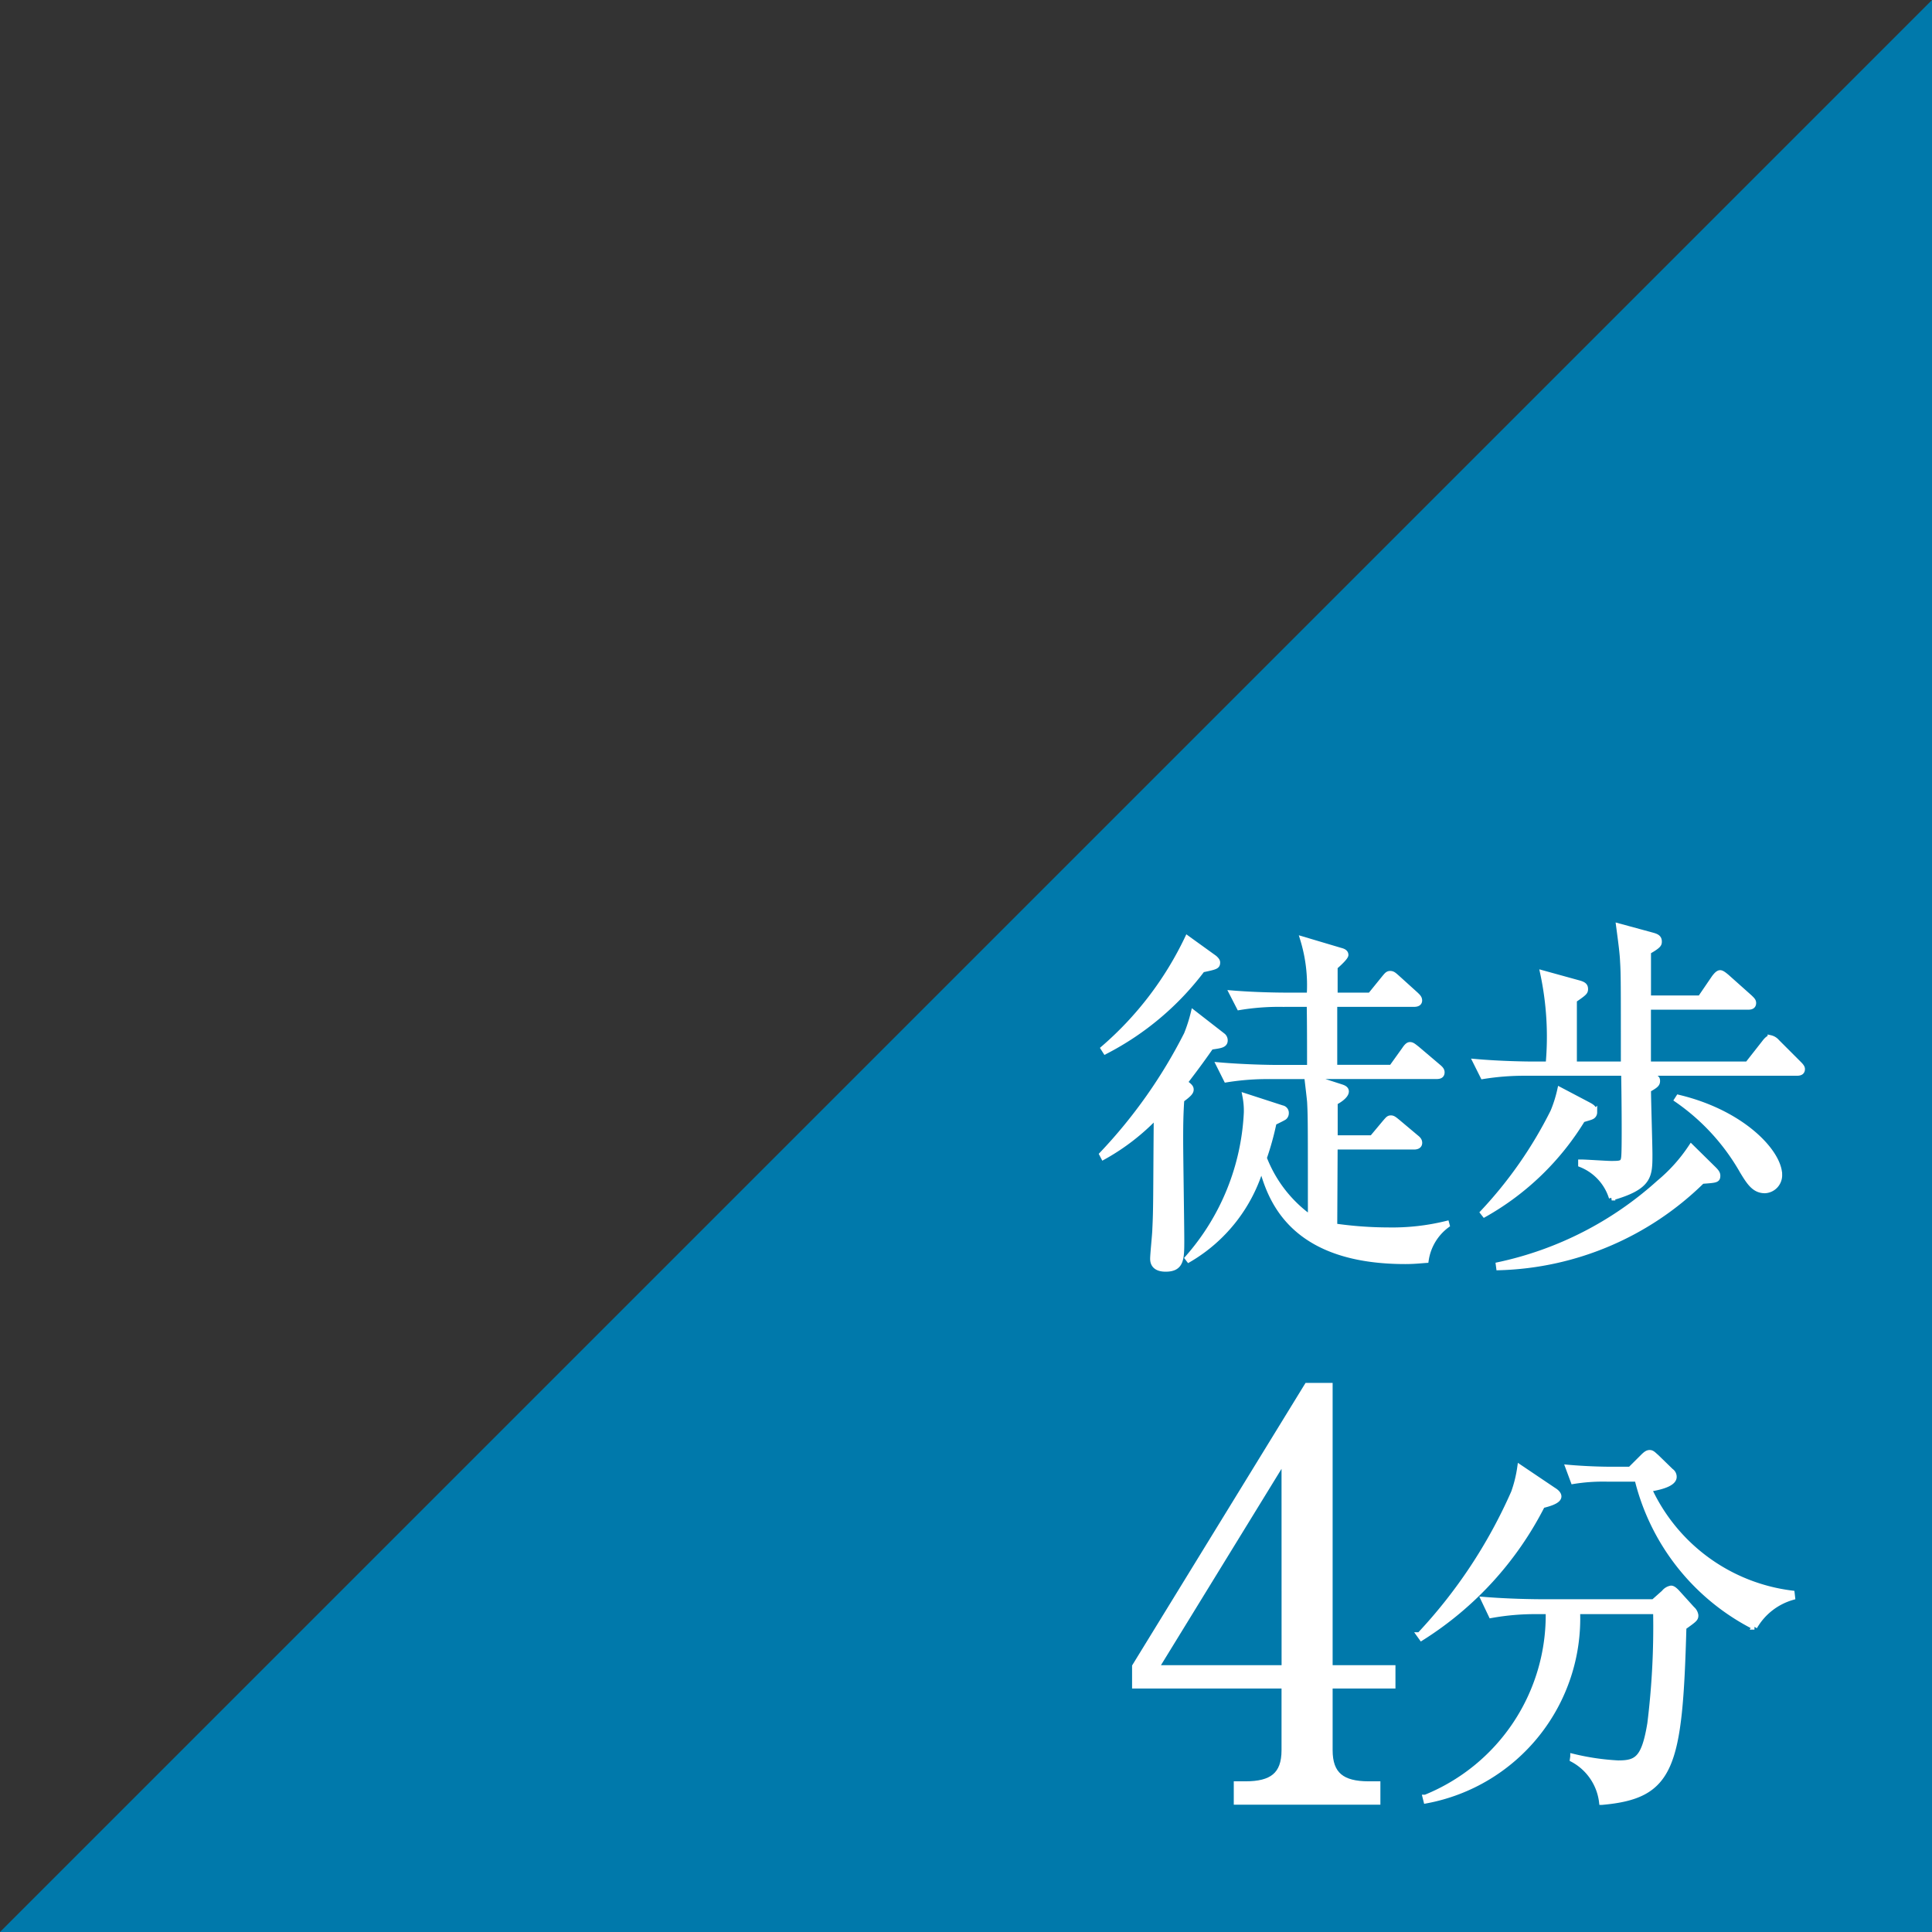<svg xmlns="http://www.w3.org/2000/svg" viewBox="0 0 34.748 34.748"><rect x="0" y="0" width="34.748" height="34.748" fill="#333333" stroke="none"/><defs><style>.cls-1{fill:#0079ab;}.cls-2{fill:#fff;stroke:#fff;stroke-width:0.1px;}</style></defs><g id="レイヤー_2" data-name="レイヤー 2"><g id="moji"><polygon class="cls-1" points="34.748 34.748 0 34.748 34.748 0 34.748 34.748"/><path class="cls-2" d="M19.822,20.761a9.142,9.142,0,0,0,1.521-2.158,2.765,2.765,0,0,0,.123-.383l.526.409a.104.104,0,0,1,.039.084c0,.091-.104.091-.254.117-.104.149-.233.332-.468.637.078.065.11.084.11.13,0,.039-.025.078-.169.182-.02.28-.02.533-.02.735,0,.279.02,1.534.02,1.788,0,.338,0,.52-.286.52-.116,0-.228-.039-.228-.182,0-.084.039-.455.039-.526.02-.396.014-.565.026-2.048a3.966,3.966,0,0,1-.955.741Zm.026-1.905A6.048,6.048,0,0,0,21.356,16.88l.487.351c.013.013.052.045.052.078,0,.071-.025.078-.272.13a5.117,5.117,0,0,1-1.742,1.469Zm5.181.345.233-.325c.052-.078.078-.084.098-.084.039,0,.065.026.124.071l.383.325c.039.033.065.059.065.098,0,.065-.052.071-.098.071H23.52l.605.195c.039.013.085.032.085.078,0,.084-.156.176-.201.195v.644h.669l.234-.28c.052-.059.064-.078.104-.078.033,0,.053.013.124.072l.325.273c.032.026.064.052.064.098,0,.058-.052.071-.098.071H24.008c0,.091-.007,1.397-.007,1.43a6.899,6.899,0,0,0,.969.071,4.087,4.087,0,0,0,1.046-.117l.007.026a.958.958,0,0,0-.377.63c-.104.007-.215.02-.37.02-2.094,0-2.438-1.176-2.588-1.709a2.866,2.866,0,0,1-1.307,1.677l-.02-.026a4.261,4.261,0,0,0,1.06-2.62,1.379,1.379,0,0,0-.025-.292l.663.215a.086.086,0,0,1,.071.091.093.093,0,0,1-.032.072c-.026.019-.163.084-.188.097a5.11,5.11,0,0,1-.176.637,2.361,2.361,0,0,0,.839,1.079c0-1.71,0-1.82-.014-2.087-.006-.078-.045-.396-.052-.461h-.683a4.599,4.599,0,0,0-.767.059l-.13-.26c.448.039.909.046,1.001.046h.63c0-.384,0-.793-.006-1.144h-.501a4.342,4.342,0,0,0-.761.058l-.13-.253c.403.033.807.039,1.001.039h.391a2.822,2.822,0,0,0-.117-1.007l.676.201c.052.013.091.033.091.078s-.162.188-.194.215v.513H24.645l.253-.312c.039-.045.059-.078.104-.078s.065.02.117.065l.345.312c.032.032.064.058.064.104,0,.058-.059.065-.098.065H24.001V19.201Z"/><path class="cls-2" d="M32.315,19.298H29.416l.228.052c.137.032.163.032.163.091,0,.052-.02.078-.163.156,0,.182.026,1.001.026,1.164,0,.39,0,.585-.683.78a.943.943,0,0,0-.553-.598v-.039c.085,0,.462.026.54.026.233,0,.233-.006.24-.241.007-.305,0-1.046-.007-1.391H27.44a4.663,4.663,0,0,0-.768.059l-.13-.26c.442.039.903.045,1.001.045h.306a5.469,5.469,0,0,0-.098-1.638l.638.176c.097.026.123.052.123.11,0,.052-.02.071-.201.195V19.142h.891c0-1.462,0-1.625-.014-1.846-.006-.143-.025-.292-.071-.637l.599.163c.071.02.123.039.123.111,0,.045,0,.071-.195.182v.839h.937l.253-.371c.026-.033.065-.084.104-.084.032,0,.078.039.117.071l.416.371c.039.039.064.059.064.098,0,.065-.052.071-.098.071H29.643V19.142h1.788l.306-.39c.039-.052.077-.084.104-.084a.215.215,0,0,1,.117.071l.39.39c.046.045.065.072.065.098C32.413,19.292,32.361,19.298,32.315,19.298Zm-3.692.787c-.025.013-.104.033-.162.052a4.863,4.863,0,0,1-1.762,1.703l-.026-.033a7.617,7.617,0,0,0,1.262-1.813,2.334,2.334,0,0,0,.123-.39l.507.267c.059.032.111.059.111.136A.084.084,0,0,1,28.623,20.085Zm1.989,1.157a5.42,5.42,0,0,1-3.653,1.554l-.006-.046a6.255,6.255,0,0,0,2.886-1.476,2.94,2.94,0,0,0,.578-.644l.396.39c.053.052.078.084.078.124C30.891,21.223,30.866,21.223,30.612,21.242Zm1.131.169c-.188,0-.279-.143-.402-.345a3.911,3.911,0,0,0-1.177-1.287l.025-.039c1.164.279,1.814.994,1.814,1.391A.274.274,0,0,1,31.743,21.411Z"/><path class="cls-2" d="M23.509,24.922h.409V29.999h1.13v.32H23.918V31.478c0,.44.22.61.7.61h.159v.32H22.24v-.32h.16c.47,0,.699-.16.699-.61V30.319H20.411v-.35Zm-.41,1.319L20.791,29.999h2.309Z"/><path class="cls-2" d="M27.738,27.075a6.051,6.051,0,0,1-2.171,2.381l-.035-.049a9.098,9.098,0,0,0,1.695-2.563,2.302,2.302,0,0,0,.111-.448l.603.406c.035.021.092.063.092.112C28.033,26.998,27.85,27.047,27.738,27.075Zm2.543,2.192c-.07,2.521-.21,3.033-1.471,3.145a1.007,1.007,0,0,0-.525-.77l.007-.049a4.363,4.363,0,0,0,.812.119c.336,0,.469-.077.574-.714a14.177,14.177,0,0,0,.104-2.017H28.369a3.332,3.332,0,0,1-2.718,3.404l-.014-.056a3.538,3.538,0,0,0,2.213-3.348H27.647a4.44,4.44,0,0,0-.826.07l-.133-.28c.434.035.861.042,1.071.042h1.981l.189-.168a.207.207,0,0,1,.126-.077c.035,0,.07.035.099.063l.279.308a.185.185,0,0,1,.063.112C30.498,29.113,30.476,29.127,30.281,29.267Zm1.274-.007a4.062,4.062,0,0,1-2.108-2.662h-.561a3.301,3.301,0,0,0-.588.042l-.091-.245c.315.028.623.035.764.035h.35l.225-.224c.062-.063.091-.077.126-.077.042,0,.069.035.119.077l.259.252a.123.123,0,0,1,.056.105c0,.14-.322.196-.448.217a3.273,3.273,0,0,0,2.57,1.877l.008.07A1.152,1.152,0,0,0,31.555,29.26Z"/></g></g></svg>